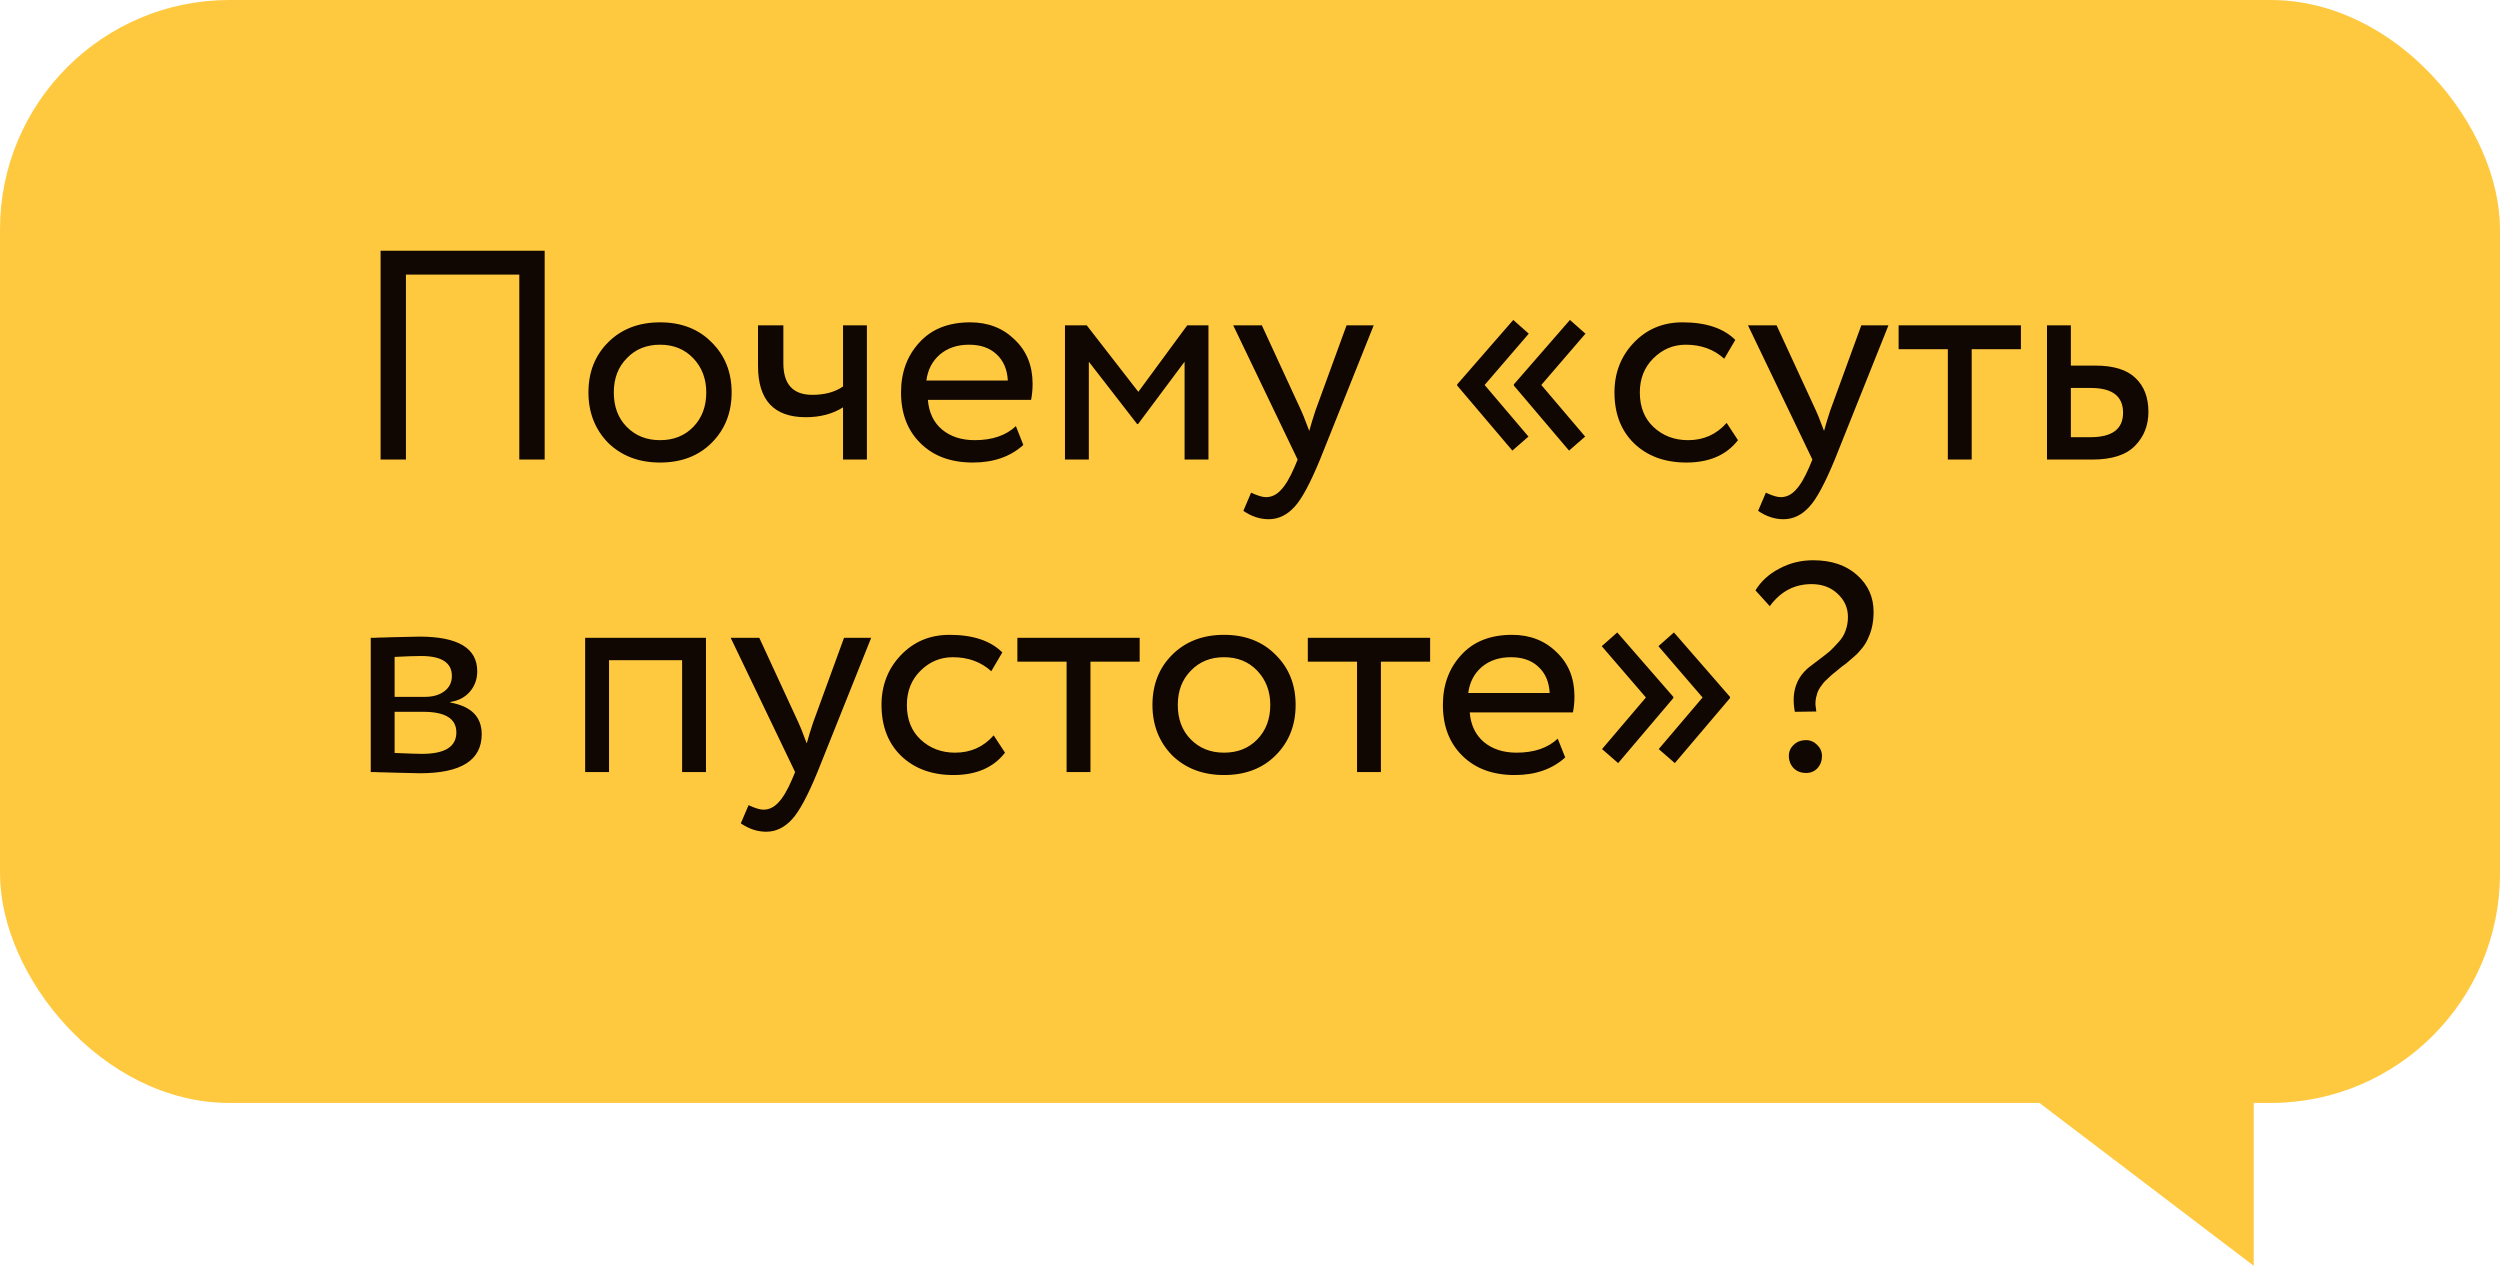 <?xml version="1.0" encoding="UTF-8"?> <svg xmlns="http://www.w3.org/2000/svg" width="136" height="69" viewBox="0 0 136 69" fill="none"><rect width="136" height="60" rx="12.483" fill="#FFC93F"></rect><path d="M29.63 25H28.25V14.938H22.083V25H20.704V13.64H29.63V25ZM33.082 24.091C32.368 23.355 32.011 22.441 32.011 21.349C32.011 20.245 32.368 19.336 33.082 18.622C33.807 17.898 34.748 17.535 35.906 17.535C37.064 17.535 37.999 17.898 38.713 18.622C39.438 19.336 39.801 20.245 39.801 21.349C39.801 22.452 39.438 23.366 38.713 24.091C37.999 24.805 37.064 25.162 35.906 25.162C34.759 25.162 33.818 24.805 33.082 24.091ZM34.105 19.482C33.629 19.958 33.391 20.581 33.391 21.349C33.391 22.117 33.623 22.739 34.088 23.215C34.564 23.702 35.17 23.945 35.906 23.945C36.642 23.945 37.242 23.707 37.707 23.231C38.183 22.744 38.421 22.117 38.421 21.349C38.421 20.602 38.183 19.98 37.707 19.482C37.242 18.996 36.642 18.752 35.906 18.752C35.17 18.752 34.57 18.996 34.105 19.482ZM45.861 17.697H47.159V25H45.861V22.16C45.298 22.517 44.622 22.696 43.832 22.696C42.101 22.696 41.236 21.765 41.236 19.904V17.697H42.615V19.758C42.615 20.905 43.14 21.479 44.189 21.479C44.871 21.479 45.428 21.327 45.861 21.024V17.697ZM55.264 23.182L55.669 24.205C54.966 24.843 54.052 25.162 52.927 25.162C51.737 25.162 50.79 24.816 50.087 24.124C49.373 23.431 49.016 22.506 49.016 21.349C49.016 20.256 49.351 19.347 50.022 18.622C50.682 17.898 51.602 17.535 52.781 17.535C53.755 17.535 54.561 17.849 55.199 18.476C55.848 19.093 56.173 19.893 56.173 20.878C56.173 21.192 56.145 21.484 56.091 21.754H50.477C50.531 22.436 50.785 22.971 51.239 23.361C51.704 23.75 52.299 23.945 53.024 23.945C53.976 23.945 54.723 23.691 55.264 23.182ZM52.716 18.752C52.078 18.752 51.547 18.931 51.126 19.288C50.715 19.645 50.471 20.115 50.395 20.7H54.826C54.793 20.094 54.588 19.618 54.209 19.271C53.841 18.925 53.343 18.752 52.716 18.752ZM59.232 25H57.934V17.697H59.118L61.926 21.316L64.587 17.697H65.74V25H64.441V19.677L61.91 23.069H61.861L59.232 19.677V25ZM73.253 17.697H74.73L71.809 25C71.278 26.287 70.819 27.142 70.429 27.564C70.018 28.018 69.547 28.246 69.017 28.246C68.541 28.246 68.082 28.094 67.638 27.791L68.06 26.801C68.406 26.964 68.677 27.045 68.871 27.045C69.174 27.045 69.445 26.915 69.683 26.655C69.931 26.396 70.18 25.974 70.429 25.39L70.591 25L67.086 17.697H68.644L70.786 22.339C70.829 22.414 70.975 22.782 71.224 23.442C71.322 23.085 71.435 22.712 71.565 22.322L73.253 17.697ZM86.233 23.75L85.356 24.513L82.354 20.975V20.91L85.405 17.405L86.249 18.152L83.847 20.943L86.233 23.75ZM83.149 23.75L82.273 24.513L79.271 20.975V20.91L82.322 17.405L83.165 18.152L80.764 20.943L83.149 23.75ZM93.929 23.004L94.546 23.945C93.918 24.757 92.982 25.162 91.738 25.162C90.57 25.162 89.623 24.816 88.898 24.124C88.184 23.431 87.827 22.506 87.827 21.349C87.827 20.278 88.179 19.374 88.882 18.639C89.585 17.903 90.467 17.535 91.527 17.535C92.804 17.535 93.761 17.854 94.4 18.492L93.799 19.515C93.237 19.006 92.539 18.752 91.706 18.752C91.024 18.752 90.435 19.001 89.937 19.499C89.45 19.985 89.207 20.602 89.207 21.349C89.207 22.138 89.456 22.766 89.953 23.231C90.462 23.707 91.089 23.945 91.836 23.945C92.68 23.945 93.377 23.631 93.929 23.004ZM101.256 17.697H102.733L99.812 25C99.282 26.287 98.822 27.142 98.432 27.564C98.021 28.018 97.551 28.246 97.02 28.246C96.544 28.246 96.085 28.094 95.641 27.791L96.063 26.801C96.409 26.964 96.68 27.045 96.874 27.045C97.177 27.045 97.448 26.915 97.686 26.655C97.935 26.396 98.183 25.974 98.432 25.39L98.595 25L95.089 17.697H96.647L98.789 22.339C98.833 22.414 98.979 22.782 99.228 23.442C99.325 23.085 99.438 22.712 99.568 22.322L101.256 17.697ZM105.962 18.996H103.285V17.697H109.938V18.996H107.26V25H105.962V18.996ZM113.824 25H111.357V17.697H112.655V19.888H113.986C114.981 19.888 115.711 20.115 116.177 20.57C116.642 21.013 116.874 21.625 116.874 22.404C116.874 23.139 116.631 23.756 116.144 24.253C115.657 24.751 114.884 25 113.824 25ZM113.742 21.105H112.655V23.783H113.726C114.905 23.783 115.495 23.339 115.495 22.452C115.495 21.554 114.911 21.105 113.742 21.105ZM20.168 42V34.697C20.223 34.697 20.298 34.697 20.396 34.697C20.493 34.687 20.634 34.681 20.818 34.681C21.002 34.67 21.169 34.665 21.321 34.665C22.121 34.643 22.619 34.632 22.814 34.632C24.913 34.632 25.962 35.26 25.962 36.515C25.962 36.948 25.827 37.321 25.556 37.635C25.286 37.938 24.934 38.121 24.501 38.186V38.219C25.637 38.424 26.205 38.998 26.205 39.939C26.205 41.356 25.086 42.065 22.846 42.065C22.738 42.065 22.262 42.054 21.418 42.032C21.256 42.032 21.077 42.027 20.883 42.016C20.688 42.016 20.536 42.011 20.428 42C20.32 42 20.233 42 20.168 42ZM23.025 38.722H21.467V40.961C22.246 40.994 22.743 41.01 22.96 41.01C24.204 41.01 24.826 40.621 24.826 39.842C24.826 39.095 24.226 38.722 23.025 38.722ZM22.911 35.687C22.597 35.687 22.116 35.703 21.467 35.736V37.91H23.106C23.549 37.91 23.906 37.808 24.177 37.602C24.447 37.397 24.582 37.121 24.582 36.775C24.582 36.05 24.025 35.687 22.911 35.687ZM38.405 42H37.107V35.914H33.131V42H31.832V34.697H38.405V42ZM45.915 34.697H47.392L44.471 42C43.941 43.287 43.481 44.142 43.092 44.564C42.681 45.018 42.21 45.246 41.68 45.246C41.204 45.246 40.744 45.094 40.3 44.791L40.722 43.801C41.069 43.964 41.339 44.045 41.534 44.045C41.837 44.045 42.107 43.915 42.345 43.655C42.594 43.396 42.843 42.974 43.092 42.389L43.254 42L39.749 34.697H41.306L43.449 39.339C43.492 39.414 43.638 39.782 43.887 40.442C43.984 40.085 44.098 39.712 44.228 39.322L45.915 34.697ZM54.056 40.004L54.673 40.945C54.045 41.757 53.109 42.162 51.865 42.162C50.697 42.162 49.75 41.816 49.025 41.124C48.311 40.431 47.954 39.506 47.954 38.349C47.954 37.278 48.306 36.374 49.009 35.639C49.712 34.903 50.594 34.535 51.654 34.535C52.931 34.535 53.888 34.854 54.526 35.492L53.926 36.515C53.364 36.006 52.666 35.752 51.833 35.752C51.151 35.752 50.562 36.001 50.064 36.499C49.577 36.986 49.334 37.602 49.334 38.349C49.334 39.138 49.582 39.766 50.08 40.231C50.589 40.707 51.216 40.945 51.962 40.945C52.806 40.945 53.504 40.631 54.056 40.004ZM58.023 35.996H55.345V34.697H61.998V35.996H59.321V42H58.023V35.996ZM63.764 41.091C63.05 40.355 62.693 39.441 62.693 38.349C62.693 37.245 63.05 36.336 63.764 35.622C64.489 34.898 65.43 34.535 66.587 34.535C67.745 34.535 68.681 34.898 69.395 35.622C70.12 36.336 70.482 37.245 70.482 38.349C70.482 39.452 70.12 40.366 69.395 41.091C68.681 41.805 67.745 42.162 66.587 42.162C65.441 42.162 64.499 41.805 63.764 41.091ZM64.786 36.482C64.31 36.958 64.072 37.581 64.072 38.349C64.072 39.117 64.305 39.739 64.77 40.215C65.246 40.702 65.852 40.945 66.587 40.945C67.323 40.945 67.924 40.707 68.389 40.231C68.865 39.744 69.103 39.117 69.103 38.349C69.103 37.602 68.865 36.98 68.389 36.482C67.924 35.996 67.323 35.752 66.587 35.752C65.852 35.752 65.251 35.996 64.786 36.482ZM73.823 35.996H71.145V34.697H77.799V35.996H75.121V42H73.823V35.996ZM84.741 40.182L85.147 41.205C84.443 41.843 83.529 42.162 82.404 42.162C81.214 42.162 80.267 41.816 79.564 41.124C78.85 40.431 78.493 39.506 78.493 38.349C78.493 37.256 78.828 36.347 79.499 35.622C80.159 34.898 81.079 34.535 82.258 34.535C83.231 34.535 84.037 34.849 84.676 35.476C85.325 36.093 85.65 36.894 85.65 37.878C85.65 38.192 85.623 38.484 85.568 38.754H79.954C80.007 39.436 80.262 39.971 80.716 40.361C81.181 40.75 81.776 40.945 82.501 40.945C83.453 40.945 84.2 40.691 84.741 40.182ZM82.193 35.752C81.555 35.752 81.025 35.931 80.603 36.288C80.192 36.645 79.948 37.115 79.872 37.7H84.303C84.27 37.094 84.065 36.618 83.686 36.271C83.318 35.925 82.82 35.752 82.193 35.752ZM94.113 37.91V37.975L91.111 41.513L90.234 40.75L92.62 37.943L90.218 35.152L91.062 34.405L94.113 37.91ZM91.03 37.91V37.975L88.028 41.513L87.151 40.75L89.537 37.943L87.135 35.152L87.979 34.405L91.03 37.91ZM100.528 33.561C100.528 33.064 100.338 32.642 99.96 32.295C99.592 31.949 99.121 31.776 98.548 31.776C97.617 31.776 96.86 32.176 96.276 32.977L95.497 32.117C95.8 31.619 96.233 31.224 96.795 30.932C97.358 30.629 97.969 30.478 98.629 30.478C99.635 30.478 100.436 30.748 101.031 31.289C101.626 31.82 101.923 32.485 101.923 33.285C101.923 33.794 101.837 34.243 101.664 34.632C101.62 34.741 101.572 34.843 101.518 34.941C101.463 35.038 101.399 35.136 101.323 35.233C101.247 35.319 101.182 35.395 101.128 35.46C101.085 35.514 101.009 35.59 100.901 35.687C100.793 35.774 100.717 35.839 100.674 35.882C100.641 35.914 100.56 35.985 100.43 36.093C100.3 36.19 100.219 36.25 100.187 36.271C100.122 36.325 100.03 36.401 99.911 36.499C99.803 36.585 99.716 36.656 99.651 36.71C99.597 36.764 99.522 36.834 99.424 36.921C99.327 37.007 99.251 37.083 99.197 37.148C99.143 37.213 99.083 37.294 99.018 37.391C98.954 37.489 98.905 37.581 98.872 37.667C98.851 37.754 98.824 37.851 98.791 37.959C98.77 38.067 98.759 38.186 98.759 38.316C98.77 38.435 98.786 38.565 98.807 38.706L97.639 38.722C97.444 37.694 97.698 36.888 98.402 36.304C98.51 36.217 98.688 36.082 98.937 35.898C99.197 35.703 99.397 35.547 99.538 35.428C99.678 35.298 99.835 35.136 100.008 34.941C100.192 34.746 100.322 34.535 100.398 34.308C100.484 34.081 100.528 33.832 100.528 33.561ZM97.314 41.124C97.314 40.886 97.401 40.685 97.574 40.523C97.747 40.35 97.974 40.264 98.256 40.264C98.483 40.264 98.683 40.35 98.856 40.523C99.029 40.696 99.116 40.897 99.116 41.124C99.116 41.383 99.035 41.605 98.872 41.789C98.71 41.962 98.504 42.049 98.256 42.049C97.974 42.049 97.747 41.962 97.574 41.789C97.401 41.605 97.314 41.383 97.314 41.124Z" fill="#100602"></path><path d="M122.602 68.859V57H106.998L122.602 68.859Z" fill="#FFC93F"></path></svg> 